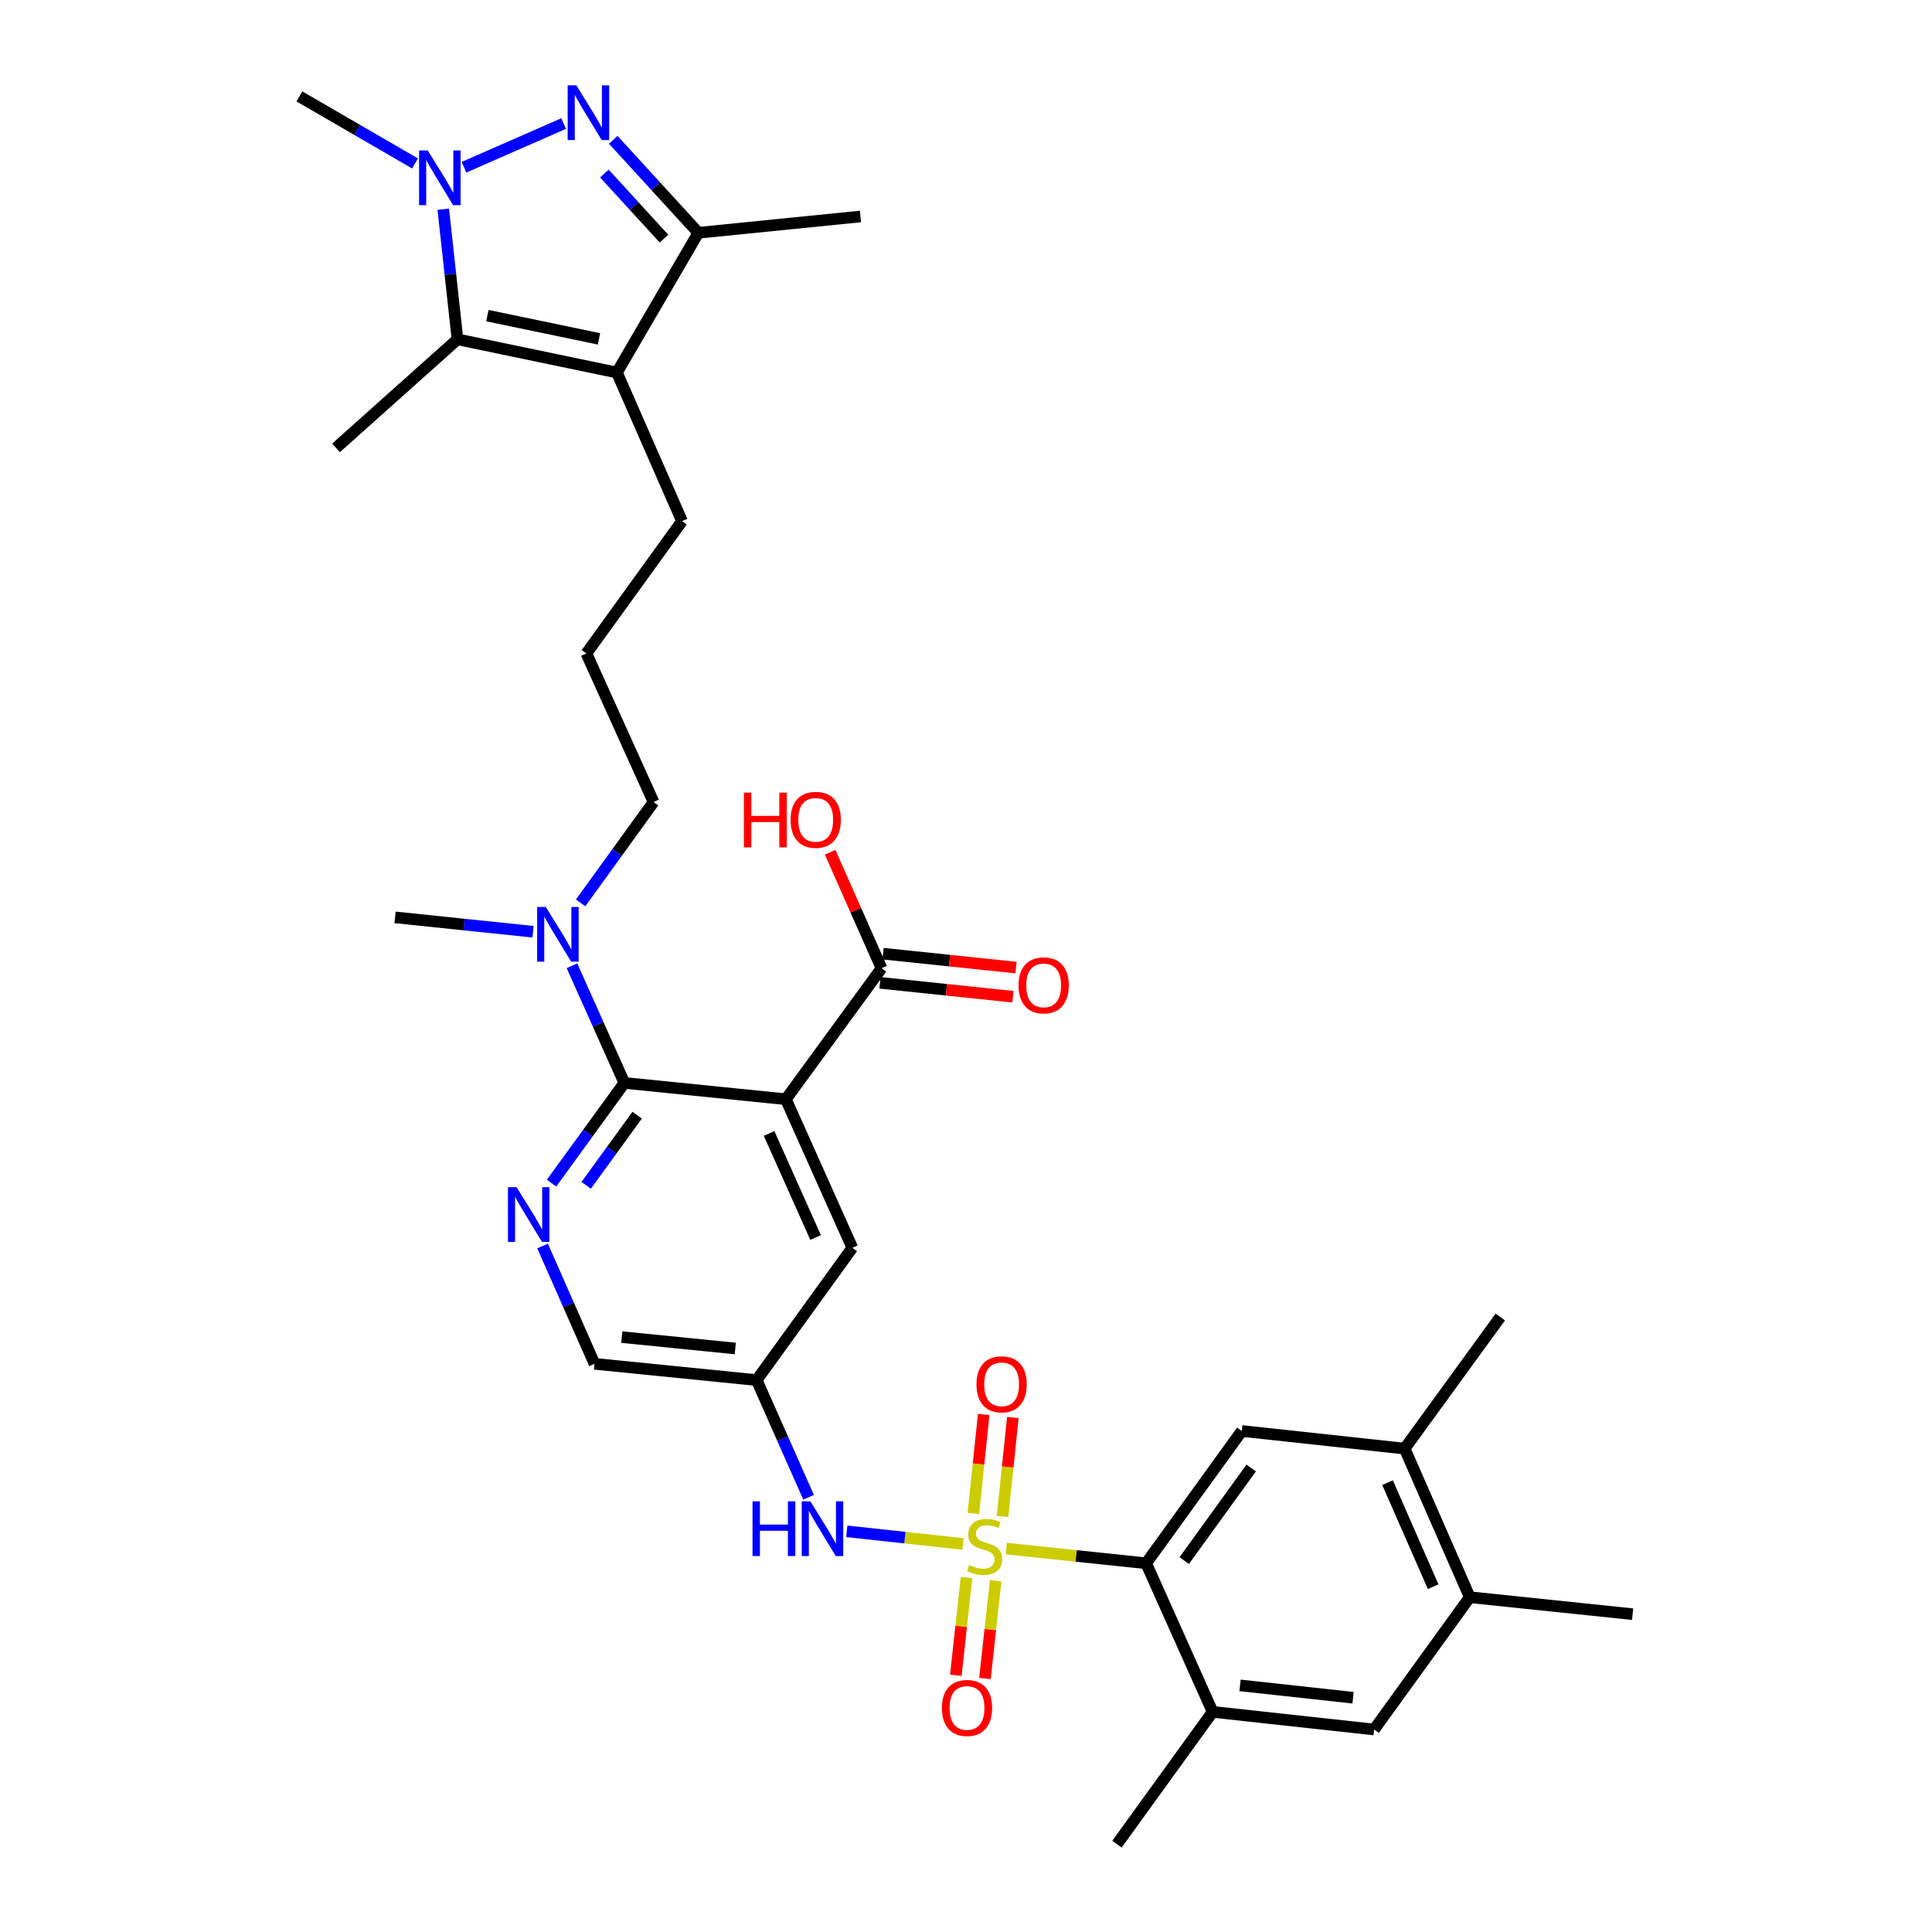 <?xml version='1.0' encoding='iso-8859-1'?>
<svg version='1.1' baseProfile='full'
              xmlns='http://www.w3.org/2000/svg'
                      xmlns:rdkit='http://www.rdkit.org/xml'
                      xmlns:xlink='http://www.w3.org/1999/xlink'
                  xml:space='preserve'
width='1000px' height='1000px' viewBox='0 0 1000 1000'>
<!-- END OF HEADER -->
<rect style='opacity:1.0;fill:#FFFFFF;stroke:none' width='1000' height='1000' x='0' y='0'> </rect>
<path class='bond-6' d='M 520.839,801.544 L 557.037,805.347' style='fill:none;fill-rule:evenodd;stroke:#CCCC00;stroke-width:6px;stroke-linecap:butt;stroke-linejoin:miter;stroke-opacity:1' />
<path class='bond-6' d='M 557.037,805.347 L 593.236,809.151' style='fill:none;fill-rule:evenodd;stroke:#000000;stroke-width:6px;stroke-linecap:butt;stroke-linejoin:miter;stroke-opacity:1' />
<path class='bond-9' d='M 498.467,799.152 L 468.377,795.88' style='fill:none;fill-rule:evenodd;stroke:#CCCC00;stroke-width:6px;stroke-linecap:butt;stroke-linejoin:miter;stroke-opacity:1' />
<path class='bond-9' d='M 468.377,795.88 L 438.288,792.609' style='fill:none;fill-rule:evenodd;stroke:#0000FF;stroke-width:6px;stroke-linecap:butt;stroke-linejoin:miter;stroke-opacity:1' />
<path class='bond-14' d='M 500.262,816.527 L 497.496,841.831' style='fill:none;fill-rule:evenodd;stroke:#CCCC00;stroke-width:6px;stroke-linecap:butt;stroke-linejoin:miter;stroke-opacity:1' />
<path class='bond-14' d='M 497.496,841.831 L 494.731,867.136' style='fill:none;fill-rule:evenodd;stroke:#FF0000;stroke-width:6px;stroke-linecap:butt;stroke-linejoin:miter;stroke-opacity:1' />
<path class='bond-14' d='M 515.342,818.175 L 512.576,843.48' style='fill:none;fill-rule:evenodd;stroke:#CCCC00;stroke-width:6px;stroke-linecap:butt;stroke-linejoin:miter;stroke-opacity:1' />
<path class='bond-14' d='M 512.576,843.48 L 509.811,868.784' style='fill:none;fill-rule:evenodd;stroke:#FF0000;stroke-width:6px;stroke-linecap:butt;stroke-linejoin:miter;stroke-opacity:1' />
<path class='bond-15' d='M 518.898,784.928 L 521.576,759.308' style='fill:none;fill-rule:evenodd;stroke:#CCCC00;stroke-width:6px;stroke-linecap:butt;stroke-linejoin:miter;stroke-opacity:1' />
<path class='bond-15' d='M 521.576,759.308 L 524.255,733.688' style='fill:none;fill-rule:evenodd;stroke:#FF0000;stroke-width:6px;stroke-linecap:butt;stroke-linejoin:miter;stroke-opacity:1' />
<path class='bond-15' d='M 503.811,783.351 L 506.489,757.731' style='fill:none;fill-rule:evenodd;stroke:#CCCC00;stroke-width:6px;stroke-linecap:butt;stroke-linejoin:miter;stroke-opacity:1' />
<path class='bond-15' d='M 506.489,757.731 L 509.167,732.111' style='fill:none;fill-rule:evenodd;stroke:#FF0000;stroke-width:6px;stroke-linecap:butt;stroke-linejoin:miter;stroke-opacity:1' />
<path class='bond-0' d='M 317.417,72.362 L 339.441,96.426' style='fill:none;fill-rule:evenodd;stroke:#0000FF;stroke-width:6px;stroke-linecap:butt;stroke-linejoin:miter;stroke-opacity:1' />
<path class='bond-0' d='M 339.441,96.426 L 361.465,120.489' style='fill:none;fill-rule:evenodd;stroke:#000000;stroke-width:6px;stroke-linecap:butt;stroke-linejoin:miter;stroke-opacity:1' />
<path class='bond-0' d='M 312.834,89.824 L 328.251,106.668' style='fill:none;fill-rule:evenodd;stroke:#0000FF;stroke-width:6px;stroke-linecap:butt;stroke-linejoin:miter;stroke-opacity:1' />
<path class='bond-0' d='M 328.251,106.668 L 343.668,123.512' style='fill:none;fill-rule:evenodd;stroke:#000000;stroke-width:6px;stroke-linecap:butt;stroke-linejoin:miter;stroke-opacity:1' />
<path class='bond-36' d='M 291.731,63.954 L 240.148,86.563' style='fill:none;fill-rule:evenodd;stroke:#0000FF;stroke-width:6px;stroke-linecap:butt;stroke-linejoin:miter;stroke-opacity:1' />
<path class='bond-1' d='M 229.436,108.3 L 233.115,141.966' style='fill:none;fill-rule:evenodd;stroke:#0000FF;stroke-width:6px;stroke-linecap:butt;stroke-linejoin:miter;stroke-opacity:1' />
<path class='bond-1' d='M 233.115,141.966 L 236.794,175.632' style='fill:none;fill-rule:evenodd;stroke:#000000;stroke-width:6px;stroke-linecap:butt;stroke-linejoin:miter;stroke-opacity:1' />
<path class='bond-25' d='M 214.818,84.594 L 184.89,67.246' style='fill:none;fill-rule:evenodd;stroke:#0000FF;stroke-width:6px;stroke-linecap:butt;stroke-linejoin:miter;stroke-opacity:1' />
<path class='bond-25' d='M 184.89,67.246 L 154.961,49.899' style='fill:none;fill-rule:evenodd;stroke:#000000;stroke-width:6px;stroke-linecap:butt;stroke-linejoin:miter;stroke-opacity:1' />
<path class='bond-2' d='M 406.764,568.953 L 441.166,645.864' style='fill:none;fill-rule:evenodd;stroke:#000000;stroke-width:6px;stroke-linecap:butt;stroke-linejoin:miter;stroke-opacity:1' />
<path class='bond-2' d='M 398.077,586.683 L 422.158,640.521' style='fill:none;fill-rule:evenodd;stroke:#000000;stroke-width:6px;stroke-linecap:butt;stroke-linejoin:miter;stroke-opacity:1' />
<path class='bond-10' d='M 406.764,568.953 L 456.277,501.16' style='fill:none;fill-rule:evenodd;stroke:#000000;stroke-width:6px;stroke-linecap:butt;stroke-linejoin:miter;stroke-opacity:1' />
<path class='bond-35' d='M 406.764,568.953 L 323.17,560.517' style='fill:none;fill-rule:evenodd;stroke:#000000;stroke-width:6px;stroke-linecap:butt;stroke-linejoin:miter;stroke-opacity:1' />
<path class='bond-3' d='M 319.31,192.833 L 353.021,269.744' style='fill:none;fill-rule:evenodd;stroke:#000000;stroke-width:6px;stroke-linecap:butt;stroke-linejoin:miter;stroke-opacity:1' />
<path class='bond-5' d='M 319.31,192.833 L 236.794,175.632' style='fill:none;fill-rule:evenodd;stroke:#000000;stroke-width:6px;stroke-linecap:butt;stroke-linejoin:miter;stroke-opacity:1' />
<path class='bond-5' d='M 310.028,175.402 L 252.267,163.361' style='fill:none;fill-rule:evenodd;stroke:#000000;stroke-width:6px;stroke-linecap:butt;stroke-linejoin:miter;stroke-opacity:1' />
<path class='bond-7' d='M 319.31,192.833 L 361.465,120.489' style='fill:none;fill-rule:evenodd;stroke:#000000;stroke-width:6px;stroke-linecap:butt;stroke-linejoin:miter;stroke-opacity:1' />
<path class='bond-4' d='M 323.17,560.517 L 304.324,586.449' style='fill:none;fill-rule:evenodd;stroke:#000000;stroke-width:6px;stroke-linecap:butt;stroke-linejoin:miter;stroke-opacity:1' />
<path class='bond-4' d='M 304.324,586.449 L 285.478,612.381' style='fill:none;fill-rule:evenodd;stroke:#0000FF;stroke-width:6px;stroke-linecap:butt;stroke-linejoin:miter;stroke-opacity:1' />
<path class='bond-4' d='M 329.788,577.214 L 316.595,595.367' style='fill:none;fill-rule:evenodd;stroke:#000000;stroke-width:6px;stroke-linecap:butt;stroke-linejoin:miter;stroke-opacity:1' />
<path class='bond-4' d='M 316.595,595.367 L 303.403,613.519' style='fill:none;fill-rule:evenodd;stroke:#0000FF;stroke-width:6px;stroke-linecap:butt;stroke-linejoin:miter;stroke-opacity:1' />
<path class='bond-20' d='M 323.17,560.517 L 309.607,530.194' style='fill:none;fill-rule:evenodd;stroke:#000000;stroke-width:6px;stroke-linecap:butt;stroke-linejoin:miter;stroke-opacity:1' />
<path class='bond-20' d='M 309.607,530.194 L 296.044,499.872' style='fill:none;fill-rule:evenodd;stroke:#0000FF;stroke-width:6px;stroke-linecap:butt;stroke-linejoin:miter;stroke-opacity:1' />
<path class='bond-26' d='M 236.794,175.632 L 173.932,231.819' style='fill:none;fill-rule:evenodd;stroke:#000000;stroke-width:6px;stroke-linecap:butt;stroke-linejoin:miter;stroke-opacity:1' />
<path class='bond-11' d='M 593.236,809.151 L 642.748,740.676' style='fill:none;fill-rule:evenodd;stroke:#000000;stroke-width:6px;stroke-linecap:butt;stroke-linejoin:miter;stroke-opacity:1' />
<path class='bond-11' d='M 612.956,807.768 L 647.614,759.836' style='fill:none;fill-rule:evenodd;stroke:#000000;stroke-width:6px;stroke-linecap:butt;stroke-linejoin:miter;stroke-opacity:1' />
<path class='bond-12' d='M 593.236,809.151 L 627.654,886.062' style='fill:none;fill-rule:evenodd;stroke:#000000;stroke-width:6px;stroke-linecap:butt;stroke-linejoin:miter;stroke-opacity:1' />
<path class='bond-27' d='M 361.465,120.489 L 445.38,112.053' style='fill:none;fill-rule:evenodd;stroke:#000000;stroke-width:6px;stroke-linecap:butt;stroke-linejoin:miter;stroke-opacity:1' />
<path class='bond-8' d='M 280.831,644.917 L 294.276,675.414' style='fill:none;fill-rule:evenodd;stroke:#0000FF;stroke-width:6px;stroke-linecap:butt;stroke-linejoin:miter;stroke-opacity:1' />
<path class='bond-8' d='M 294.276,675.414 L 307.722,705.911' style='fill:none;fill-rule:evenodd;stroke:#000000;stroke-width:6px;stroke-linecap:butt;stroke-linejoin:miter;stroke-opacity:1' />
<path class='bond-13' d='M 418.515,774.979 L 405.084,744.655' style='fill:none;fill-rule:evenodd;stroke:#0000FF;stroke-width:6px;stroke-linecap:butt;stroke-linejoin:miter;stroke-opacity:1' />
<path class='bond-13' d='M 405.084,744.655 L 391.653,714.331' style='fill:none;fill-rule:evenodd;stroke:#000000;stroke-width:6px;stroke-linecap:butt;stroke-linejoin:miter;stroke-opacity:1' />
<path class='bond-22' d='M 455.487,508.704 L 489.894,512.308' style='fill:none;fill-rule:evenodd;stroke:#000000;stroke-width:6px;stroke-linecap:butt;stroke-linejoin:miter;stroke-opacity:1' />
<path class='bond-22' d='M 489.894,512.308 L 524.3,515.911' style='fill:none;fill-rule:evenodd;stroke:#FF0000;stroke-width:6px;stroke-linecap:butt;stroke-linejoin:miter;stroke-opacity:1' />
<path class='bond-22' d='M 457.067,493.617 L 491.474,497.22' style='fill:none;fill-rule:evenodd;stroke:#000000;stroke-width:6px;stroke-linecap:butt;stroke-linejoin:miter;stroke-opacity:1' />
<path class='bond-22' d='M 491.474,497.22 L 525.881,500.824' style='fill:none;fill-rule:evenodd;stroke:#FF0000;stroke-width:6px;stroke-linecap:butt;stroke-linejoin:miter;stroke-opacity:1' />
<path class='bond-24' d='M 456.277,501.16 L 442.98,471.144' style='fill:none;fill-rule:evenodd;stroke:#000000;stroke-width:6px;stroke-linecap:butt;stroke-linejoin:miter;stroke-opacity:1' />
<path class='bond-24' d='M 442.98,471.144 L 429.683,441.128' style='fill:none;fill-rule:evenodd;stroke:#FF0000;stroke-width:6px;stroke-linecap:butt;stroke-linejoin:miter;stroke-opacity:1' />
<path class='bond-17' d='M 642.748,740.676 L 727.034,749.794' style='fill:none;fill-rule:evenodd;stroke:#000000;stroke-width:6px;stroke-linecap:butt;stroke-linejoin:miter;stroke-opacity:1' />
<path class='bond-18' d='M 627.654,886.062 L 711.232,895.189' style='fill:none;fill-rule:evenodd;stroke:#000000;stroke-width:6px;stroke-linecap:butt;stroke-linejoin:miter;stroke-opacity:1' />
<path class='bond-18' d='M 641.838,872.351 L 700.342,878.74' style='fill:none;fill-rule:evenodd;stroke:#000000;stroke-width:6px;stroke-linecap:butt;stroke-linejoin:miter;stroke-opacity:1' />
<path class='bond-29' d='M 627.654,886.062 L 578.125,954.545' style='fill:none;fill-rule:evenodd;stroke:#000000;stroke-width:6px;stroke-linecap:butt;stroke-linejoin:miter;stroke-opacity:1' />
<path class='bond-16' d='M 391.653,714.331 L 441.166,645.864' style='fill:none;fill-rule:evenodd;stroke:#000000;stroke-width:6px;stroke-linecap:butt;stroke-linejoin:miter;stroke-opacity:1' />
<path class='bond-21' d='M 391.653,714.331 L 307.722,705.911' style='fill:none;fill-rule:evenodd;stroke:#000000;stroke-width:6px;stroke-linecap:butt;stroke-linejoin:miter;stroke-opacity:1' />
<path class='bond-21' d='M 380.578,697.974 L 321.826,692.08' style='fill:none;fill-rule:evenodd;stroke:#000000;stroke-width:6px;stroke-linecap:butt;stroke-linejoin:miter;stroke-opacity:1' />
<path class='bond-31' d='M 727.034,749.794 L 776.555,681.682' style='fill:none;fill-rule:evenodd;stroke:#000000;stroke-width:6px;stroke-linecap:butt;stroke-linejoin:miter;stroke-opacity:1' />
<path class='bond-34' d='M 727.034,749.794 L 760.745,826.706' style='fill:none;fill-rule:evenodd;stroke:#000000;stroke-width:6px;stroke-linecap:butt;stroke-linejoin:miter;stroke-opacity:1' />
<path class='bond-34' d='M 718.197,767.421 L 741.794,821.259' style='fill:none;fill-rule:evenodd;stroke:#000000;stroke-width:6px;stroke-linecap:butt;stroke-linejoin:miter;stroke-opacity:1' />
<path class='bond-19' d='M 711.232,895.189 L 760.745,826.706' style='fill:none;fill-rule:evenodd;stroke:#000000;stroke-width:6px;stroke-linecap:butt;stroke-linejoin:miter;stroke-opacity:1' />
<path class='bond-32' d='M 760.745,826.706 L 845.039,835.496' style='fill:none;fill-rule:evenodd;stroke:#000000;stroke-width:6px;stroke-linecap:butt;stroke-linejoin:miter;stroke-opacity:1' />
<path class='bond-30' d='M 300.536,467.333 L 319.408,441.236' style='fill:none;fill-rule:evenodd;stroke:#0000FF;stroke-width:6px;stroke-linecap:butt;stroke-linejoin:miter;stroke-opacity:1' />
<path class='bond-30' d='M 319.408,441.236 L 338.281,415.139' style='fill:none;fill-rule:evenodd;stroke:#000000;stroke-width:6px;stroke-linecap:butt;stroke-linejoin:miter;stroke-opacity:1' />
<path class='bond-33' d='M 275.909,482.267 L 240.196,478.549' style='fill:none;fill-rule:evenodd;stroke:#0000FF;stroke-width:6px;stroke-linecap:butt;stroke-linejoin:miter;stroke-opacity:1' />
<path class='bond-33' d='M 240.196,478.549 L 204.483,474.832' style='fill:none;fill-rule:evenodd;stroke:#000000;stroke-width:6px;stroke-linecap:butt;stroke-linejoin:miter;stroke-opacity:1' />
<path class='bond-23' d='M 353.021,269.744 L 303.508,338.227' style='fill:none;fill-rule:evenodd;stroke:#000000;stroke-width:6px;stroke-linecap:butt;stroke-linejoin:miter;stroke-opacity:1' />
<path class='bond-28' d='M 303.508,338.227 L 338.281,415.139' style='fill:none;fill-rule:evenodd;stroke:#000000;stroke-width:6px;stroke-linecap:butt;stroke-linejoin:miter;stroke-opacity:1' />
<path  class='atom-0' d='M 501.658 810.089
Q 501.978 810.209, 503.298 810.769
Q 504.618 811.329, 506.058 811.689
Q 507.538 812.009, 508.978 812.009
Q 511.658 812.009, 513.218 810.729
Q 514.778 809.409, 514.778 807.129
Q 514.778 805.569, 513.978 804.609
Q 513.218 803.649, 512.018 803.129
Q 510.818 802.609, 508.818 802.009
Q 506.298 801.249, 504.778 800.529
Q 503.298 799.809, 502.218 798.289
Q 501.178 796.769, 501.178 794.209
Q 501.178 790.649, 503.578 788.449
Q 506.018 786.249, 510.818 786.249
Q 514.098 786.249, 517.818 787.809
L 516.898 790.889
Q 513.498 789.489, 510.938 789.489
Q 508.178 789.489, 506.658 790.649
Q 505.138 791.769, 505.178 793.729
Q 505.178 795.249, 505.938 796.169
Q 506.738 797.089, 507.858 797.609
Q 509.018 798.129, 510.938 798.729
Q 513.498 799.529, 515.018 800.329
Q 516.538 801.129, 517.618 802.769
Q 518.738 804.369, 518.738 807.129
Q 518.738 811.049, 516.098 813.169
Q 513.498 815.249, 509.138 815.249
Q 506.618 815.249, 504.698 814.689
Q 502.818 814.169, 500.578 813.249
L 501.658 810.089
' fill='#CCCC00'/>
<path  class='atom-1' d='M 298.31 44.166
L 307.59 59.166
Q 308.51 60.646, 309.99 63.326
Q 311.47 66.006, 311.55 66.166
L 311.55 44.166
L 315.31 44.166
L 315.31 72.486
L 311.43 72.486
L 301.47 56.086
Q 300.31 54.166, 299.07 51.966
Q 297.87 49.766, 297.51 49.086
L 297.51 72.486
L 293.83 72.486
L 293.83 44.166
L 298.31 44.166
' fill='#0000FF'/>
<path  class='atom-2' d='M 221.399 77.877
L 230.679 92.877
Q 231.599 94.357, 233.079 97.037
Q 234.559 99.717, 234.639 99.877
L 234.639 77.877
L 238.399 77.877
L 238.399 106.197
L 234.519 106.197
L 224.559 89.797
Q 223.399 87.877, 222.159 85.677
Q 220.959 83.477, 220.599 82.797
L 220.599 106.197
L 216.919 106.197
L 216.919 77.877
L 221.399 77.877
' fill='#0000FF'/>
<path  class='atom-9' d='M 267.397 614.486
L 276.677 629.486
Q 277.597 630.966, 279.077 633.646
Q 280.557 636.326, 280.637 636.486
L 280.637 614.486
L 284.397 614.486
L 284.397 642.806
L 280.517 642.806
L 270.557 626.406
Q 269.397 624.486, 268.157 622.286
Q 266.957 620.086, 266.597 619.406
L 266.597 642.806
L 262.917 642.806
L 262.917 614.486
L 267.397 614.486
' fill='#0000FF'/>
<path  class='atom-10' d='M 389.498 777.082
L 393.338 777.082
L 393.338 789.122
L 407.818 789.122
L 407.818 777.082
L 411.658 777.082
L 411.658 805.402
L 407.818 805.402
L 407.818 792.322
L 393.338 792.322
L 393.338 805.402
L 389.498 805.402
L 389.498 777.082
' fill='#0000FF'/>
<path  class='atom-10' d='M 419.458 777.082
L 428.738 792.082
Q 429.658 793.562, 431.138 796.242
Q 432.618 798.922, 432.698 799.082
L 432.698 777.082
L 436.458 777.082
L 436.458 805.402
L 432.578 805.402
L 422.618 789.002
Q 421.458 787.082, 420.218 784.882
Q 419.018 782.682, 418.658 782.002
L 418.658 805.402
L 414.978 805.402
L 414.978 777.082
L 419.458 777.082
' fill='#0000FF'/>
<path  class='atom-15' d='M 487.523 884.035
Q 487.523 877.235, 490.883 873.435
Q 494.243 869.635, 500.523 869.635
Q 506.803 869.635, 510.163 873.435
Q 513.523 877.235, 513.523 884.035
Q 513.523 890.915, 510.123 894.835
Q 506.723 898.715, 500.523 898.715
Q 494.283 898.715, 490.883 894.835
Q 487.523 890.955, 487.523 884.035
M 500.523 895.515
Q 504.843 895.515, 507.163 892.635
Q 509.523 889.715, 509.523 884.035
Q 509.523 878.475, 507.163 875.675
Q 504.843 872.835, 500.523 872.835
Q 496.203 872.835, 493.843 875.635
Q 491.523 878.435, 491.523 884.035
Q 491.523 889.755, 493.843 892.635
Q 496.203 895.515, 500.523 895.515
' fill='#FF0000'/>
<path  class='atom-16' d='M 505.431 716.517
Q 505.431 709.717, 508.791 705.917
Q 512.151 702.117, 518.431 702.117
Q 524.711 702.117, 528.071 705.917
Q 531.431 709.717, 531.431 716.517
Q 531.431 723.397, 528.031 727.317
Q 524.631 731.197, 518.431 731.197
Q 512.191 731.197, 508.791 727.317
Q 505.431 723.437, 505.431 716.517
M 518.431 727.997
Q 522.751 727.997, 525.071 725.117
Q 527.431 722.197, 527.431 716.517
Q 527.431 710.957, 525.071 708.157
Q 522.751 705.317, 518.431 705.317
Q 514.111 705.317, 511.751 708.117
Q 509.431 710.917, 509.431 716.517
Q 509.431 722.237, 511.751 725.117
Q 514.111 727.997, 518.431 727.997
' fill='#FF0000'/>
<path  class='atom-21' d='M 282.508 469.445
L 291.788 484.445
Q 292.708 485.925, 294.188 488.605
Q 295.668 491.285, 295.748 491.445
L 295.748 469.445
L 299.508 469.445
L 299.508 497.765
L 295.628 497.765
L 285.668 481.365
Q 284.508 479.445, 283.268 477.245
Q 282.068 475.045, 281.708 474.365
L 281.708 497.765
L 278.028 497.765
L 278.028 469.445
L 282.508 469.445
' fill='#0000FF'/>
<path  class='atom-23' d='M 527.2 510.03
Q 527.2 503.23, 530.56 499.43
Q 533.92 495.63, 540.2 495.63
Q 546.48 495.63, 549.84 499.43
Q 553.2 503.23, 553.2 510.03
Q 553.2 516.91, 549.8 520.83
Q 546.4 524.71, 540.2 524.71
Q 533.96 524.71, 530.56 520.83
Q 527.2 516.95, 527.2 510.03
M 540.2 521.51
Q 544.52 521.51, 546.84 518.63
Q 549.2 515.71, 549.2 510.03
Q 549.2 504.47, 546.84 501.67
Q 544.52 498.83, 540.2 498.83
Q 535.88 498.83, 533.52 501.63
Q 531.2 504.43, 531.2 510.03
Q 531.2 515.75, 533.52 518.63
Q 535.88 521.51, 540.2 521.51
' fill='#FF0000'/>
<path  class='atom-25' d='M 385.052 410.266
L 388.892 410.266
L 388.892 422.306
L 403.372 422.306
L 403.372 410.266
L 407.212 410.266
L 407.212 438.586
L 403.372 438.586
L 403.372 425.506
L 388.892 425.506
L 388.892 438.586
L 385.052 438.586
L 385.052 410.266
' fill='#FF0000'/>
<path  class='atom-25' d='M 409.212 424.346
Q 409.212 417.546, 412.572 413.746
Q 415.932 409.946, 422.212 409.946
Q 428.492 409.946, 431.852 413.746
Q 435.212 417.546, 435.212 424.346
Q 435.212 431.226, 431.812 435.146
Q 428.412 439.026, 422.212 439.026
Q 415.972 439.026, 412.572 435.146
Q 409.212 431.266, 409.212 424.346
M 422.212 435.826
Q 426.532 435.826, 428.852 432.946
Q 431.212 430.026, 431.212 424.346
Q 431.212 418.786, 428.852 415.986
Q 426.532 413.146, 422.212 413.146
Q 417.892 413.146, 415.532 415.946
Q 413.212 418.746, 413.212 424.346
Q 413.212 430.066, 415.532 432.946
Q 417.892 435.826, 422.212 435.826
' fill='#FF0000'/>
</svg>
